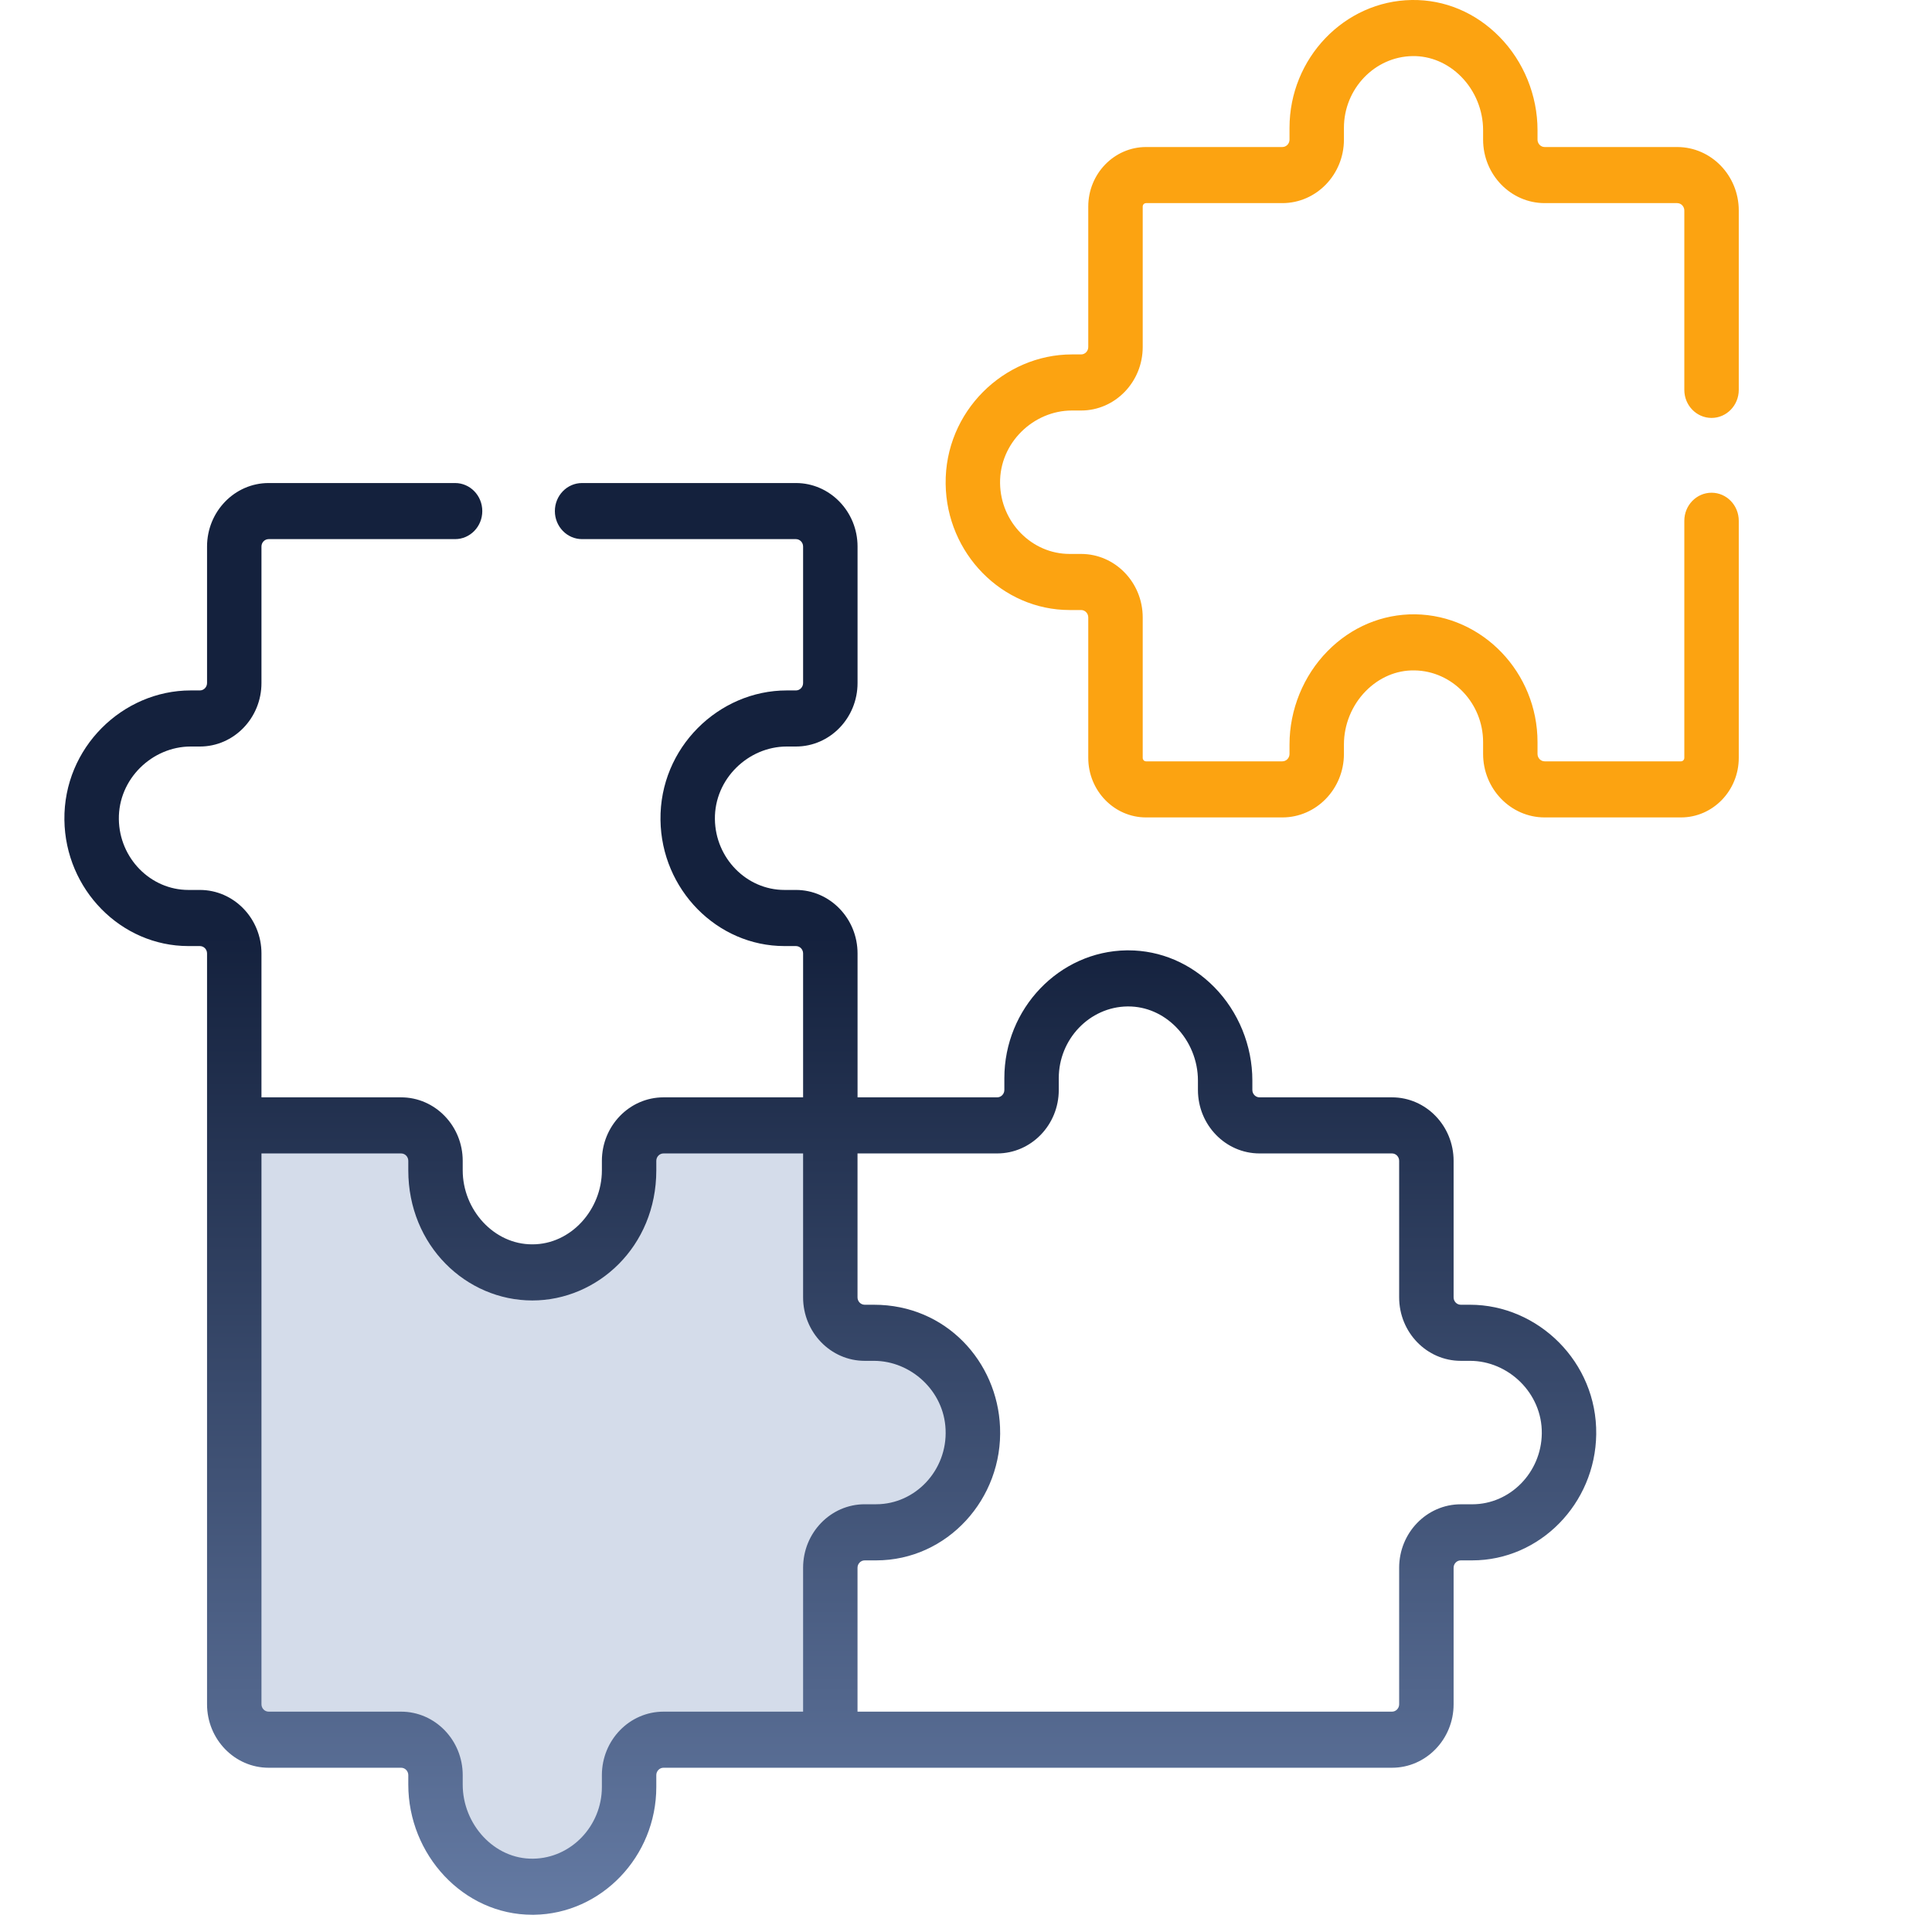 <svg width="60" height="60" viewBox="0 0 60 60" fill="none" xmlns="http://www.w3.org/2000/svg">
<path d="M25.313 35.037H25.761V36.382V39.072L26.657 40.865L28.451 41.313L29.347 41.762C29.497 42.21 29.796 43.196 29.796 43.555C29.796 44.003 30.244 44.9 30.244 45.348C30.244 45.707 29.347 46.095 28.899 46.245L28.002 47.141H26.657L25.761 48.038V53.865H24.416C23.733 53.865 22.327 53.776 22.175 53.417C22.022 53.059 20.617 53.566 19.933 53.865L19.485 54.762C19.335 55.21 19.037 56.197 19.037 56.555C19.037 56.914 18.14 57.601 17.692 57.9H15.002C14.643 57.9 14.255 57.302 14.105 57.003L13.209 55.659L12.761 53.417H11.864H9.174H8.278L7.381 52.52V35.037L12.761 34.589L13.209 35.486L13.657 36.382L14.105 38.175L15.002 39.072H16.795L18.14 38.624L19.037 37.279L19.933 35.037H25.313Z" fill="#D4DCEA"/>
<path d="M5.921 23.184H6.207C7.262 23.184 8.12 22.3 8.12 21.212V16.973C8.12 16.846 8.22 16.743 8.343 16.743H14.133C14.6 16.743 14.978 16.353 14.978 15.872C14.978 15.391 14.6 15.001 14.133 15.001H8.343C7.288 15.001 6.43 15.886 6.43 16.973V21.212C6.43 21.339 6.33 21.442 6.207 21.442H5.921C3.814 21.442 1.971 23.214 2 25.465C2.029 27.624 3.756 29.381 5.851 29.381H6.207C6.33 29.381 6.43 29.483 6.43 29.61V52.928C6.43 54.015 7.288 54.899 8.343 54.899H12.457C12.58 54.899 12.68 55.002 12.68 55.129V55.424C12.68 57.59 14.381 59.465 16.532 59.465C16.549 59.465 16.566 59.465 16.583 59.465C18.678 59.435 20.382 57.655 20.382 55.496V55.129C20.382 55.002 20.482 54.899 20.605 54.899H43.23C44.285 54.899 45.143 54.015 45.143 52.928V48.688C45.143 48.562 45.243 48.459 45.365 48.459H45.721C47.817 48.459 49.544 46.702 49.572 44.543C49.602 42.295 47.762 40.52 45.652 40.52H45.365C45.243 40.52 45.143 40.417 45.143 40.291V36.051C45.143 34.964 44.285 34.079 43.23 34.079H39.116C38.993 34.079 38.893 33.976 38.893 33.85V33.554C38.893 32.477 38.463 31.421 37.712 30.657C36.985 29.919 36.039 29.514 35.041 29.514C35.024 29.514 35.007 29.514 34.99 29.514C32.895 29.543 31.191 31.323 31.191 33.483V33.85C31.191 33.976 31.091 34.079 30.968 34.079H26.632V29.61C26.632 28.523 25.773 27.638 24.718 27.638H24.362C23.187 27.638 22.218 26.653 22.202 25.442C22.185 24.186 23.243 23.184 24.432 23.184H24.718C25.773 23.184 26.632 22.3 26.632 21.212V16.973C26.632 15.886 25.773 15.001 24.718 15.001H18.077C17.61 15.001 17.232 15.391 17.232 15.872C17.232 16.353 17.61 16.743 18.077 16.743H24.718C24.841 16.743 24.941 16.846 24.941 16.973V21.212C24.941 21.339 24.841 21.442 24.718 21.442H24.432C22.322 21.442 20.482 23.217 20.512 25.465C20.54 27.624 22.267 29.381 24.362 29.381H24.718C24.841 29.381 24.941 29.483 24.941 29.61V34.079H20.605C19.55 34.079 18.692 34.964 18.692 36.051V36.346C18.692 37.565 17.731 38.648 16.53 38.644C15.338 38.648 14.37 37.571 14.37 36.346V36.051C14.37 34.964 13.512 34.079 12.457 34.079H8.12V29.61C8.12 28.523 7.262 27.638 6.207 27.638H5.851C4.676 27.638 3.707 26.653 3.691 25.442C3.674 24.187 4.731 23.184 5.921 23.184ZM26.631 35.821H30.968C32.023 35.821 32.881 34.937 32.881 33.85V33.483C32.881 32.271 33.837 31.272 35.012 31.256C35.022 31.256 35.031 31.256 35.04 31.256C35.591 31.256 36.117 31.483 36.525 31.898C36.956 32.336 37.203 32.94 37.203 33.554V33.85C37.203 34.937 38.061 35.821 39.116 35.821H43.23C43.352 35.821 43.452 35.924 43.452 36.051V40.291C43.452 41.378 44.31 42.262 45.365 42.262H45.652C46.842 42.262 47.899 43.265 47.882 44.52C47.866 45.731 46.897 46.717 45.721 46.717H45.365C44.311 46.717 43.452 47.601 43.452 48.688V52.928C43.452 53.054 43.352 53.157 43.23 53.157H26.631V48.688C26.631 48.562 26.731 48.459 26.854 48.459H27.21C29.419 48.459 31.153 46.545 31.057 44.32C30.975 42.299 29.389 40.52 27.141 40.52H26.854C26.731 40.52 26.631 40.417 26.631 40.291V35.821ZM8.12 35.821H12.457C12.58 35.821 12.68 35.924 12.68 36.051V36.346C12.68 38.684 14.476 40.387 16.532 40.387C18.552 40.387 20.382 38.719 20.382 36.346V36.051C20.382 35.924 20.482 35.821 20.605 35.821H24.941V40.291C24.941 41.378 25.799 42.262 26.854 42.262H27.141C28.285 42.262 29.317 43.192 29.366 44.395C29.423 45.662 28.425 46.716 27.21 46.716H26.854C25.799 46.716 24.941 47.601 24.941 48.688V53.157H20.605C19.55 53.157 18.692 54.042 18.692 55.129V55.496C18.692 56.707 17.736 57.706 16.561 57.723C15.347 57.745 14.37 56.651 14.37 55.424V55.129C14.37 54.042 13.512 53.157 12.457 53.157H8.343C8.22 53.157 8.12 53.054 8.12 52.928L8.12 35.821Z" fill="url(#paint0_linear_15_1521)"/>
<path d="M46.568 1.144C45.829 0.392 44.867 -0.015 43.846 0C41.751 0.03 40.047 1.81 40.047 3.969V4.336C40.047 4.463 39.947 4.566 39.824 4.566H35.592C34.602 4.566 33.797 5.396 33.797 6.415V10.777C33.797 10.904 33.697 11.007 33.575 11.007H33.288C31.178 11.007 29.338 12.781 29.368 15.03C29.396 17.189 31.123 18.945 33.218 18.945H33.575C33.697 18.945 33.797 19.048 33.797 19.175V23.536C33.797 24.556 34.602 25.386 35.592 25.386H39.824C40.879 25.386 41.737 24.501 41.737 23.414V23.119C41.737 22.504 41.984 21.9 42.415 21.462C42.83 21.041 43.366 20.81 43.928 20.82C45.103 20.837 46.059 21.836 46.059 23.047V23.414C46.059 24.501 46.917 25.386 47.972 25.386H52.204C53.194 25.386 53.999 24.556 53.999 23.536V16.174C53.999 15.692 53.62 15.302 53.154 15.302C52.687 15.302 52.308 15.692 52.308 16.174V23.536C52.308 23.595 52.262 23.644 52.204 23.644H47.972C47.849 23.644 47.749 23.541 47.749 23.414V23.047C47.749 20.888 46.045 19.108 43.95 19.078C42.932 19.067 41.967 19.47 41.228 20.222C40.477 20.985 40.047 22.041 40.047 23.119V23.414C40.047 23.541 39.947 23.644 39.824 23.644H35.592C35.534 23.644 35.488 23.596 35.488 23.536V19.175C35.488 18.087 34.629 17.203 33.574 17.203H33.218C32.043 17.203 31.074 16.218 31.058 15.006C31.041 13.751 32.098 12.749 33.288 12.749H33.574C34.629 12.749 35.488 11.864 35.488 10.777V6.415C35.488 6.356 35.534 6.308 35.592 6.308H39.824C40.879 6.308 41.737 5.423 41.737 4.336V3.969C41.737 2.758 42.693 1.759 43.868 1.742C44.424 1.733 44.966 1.962 45.381 2.384C45.812 2.822 46.059 3.426 46.059 4.041V4.336C46.059 5.423 46.917 6.308 47.972 6.308H52.086C52.208 6.308 52.308 6.411 52.308 6.537V12.108C52.308 12.589 52.687 12.979 53.154 12.979C53.62 12.979 53.999 12.589 53.999 12.108V6.537C53.999 5.45 53.141 4.566 52.086 4.566H47.972C47.849 4.566 47.749 4.463 47.749 4.336V4.041C47.749 2.963 47.319 1.907 46.568 1.144Z" fill="#FCA311"/>
<defs>
<linearGradient id="paint0_linear_15_1521" x1="25.786" y1="15.001" x2="25.786" y2="59.465" gradientUnits="userSpaceOnUse">
<stop offset="0.316" stop-color="#14213D"/>
<stop offset="1" stop-color="#647AA3"/>
</linearGradient>
</defs>
</svg>
